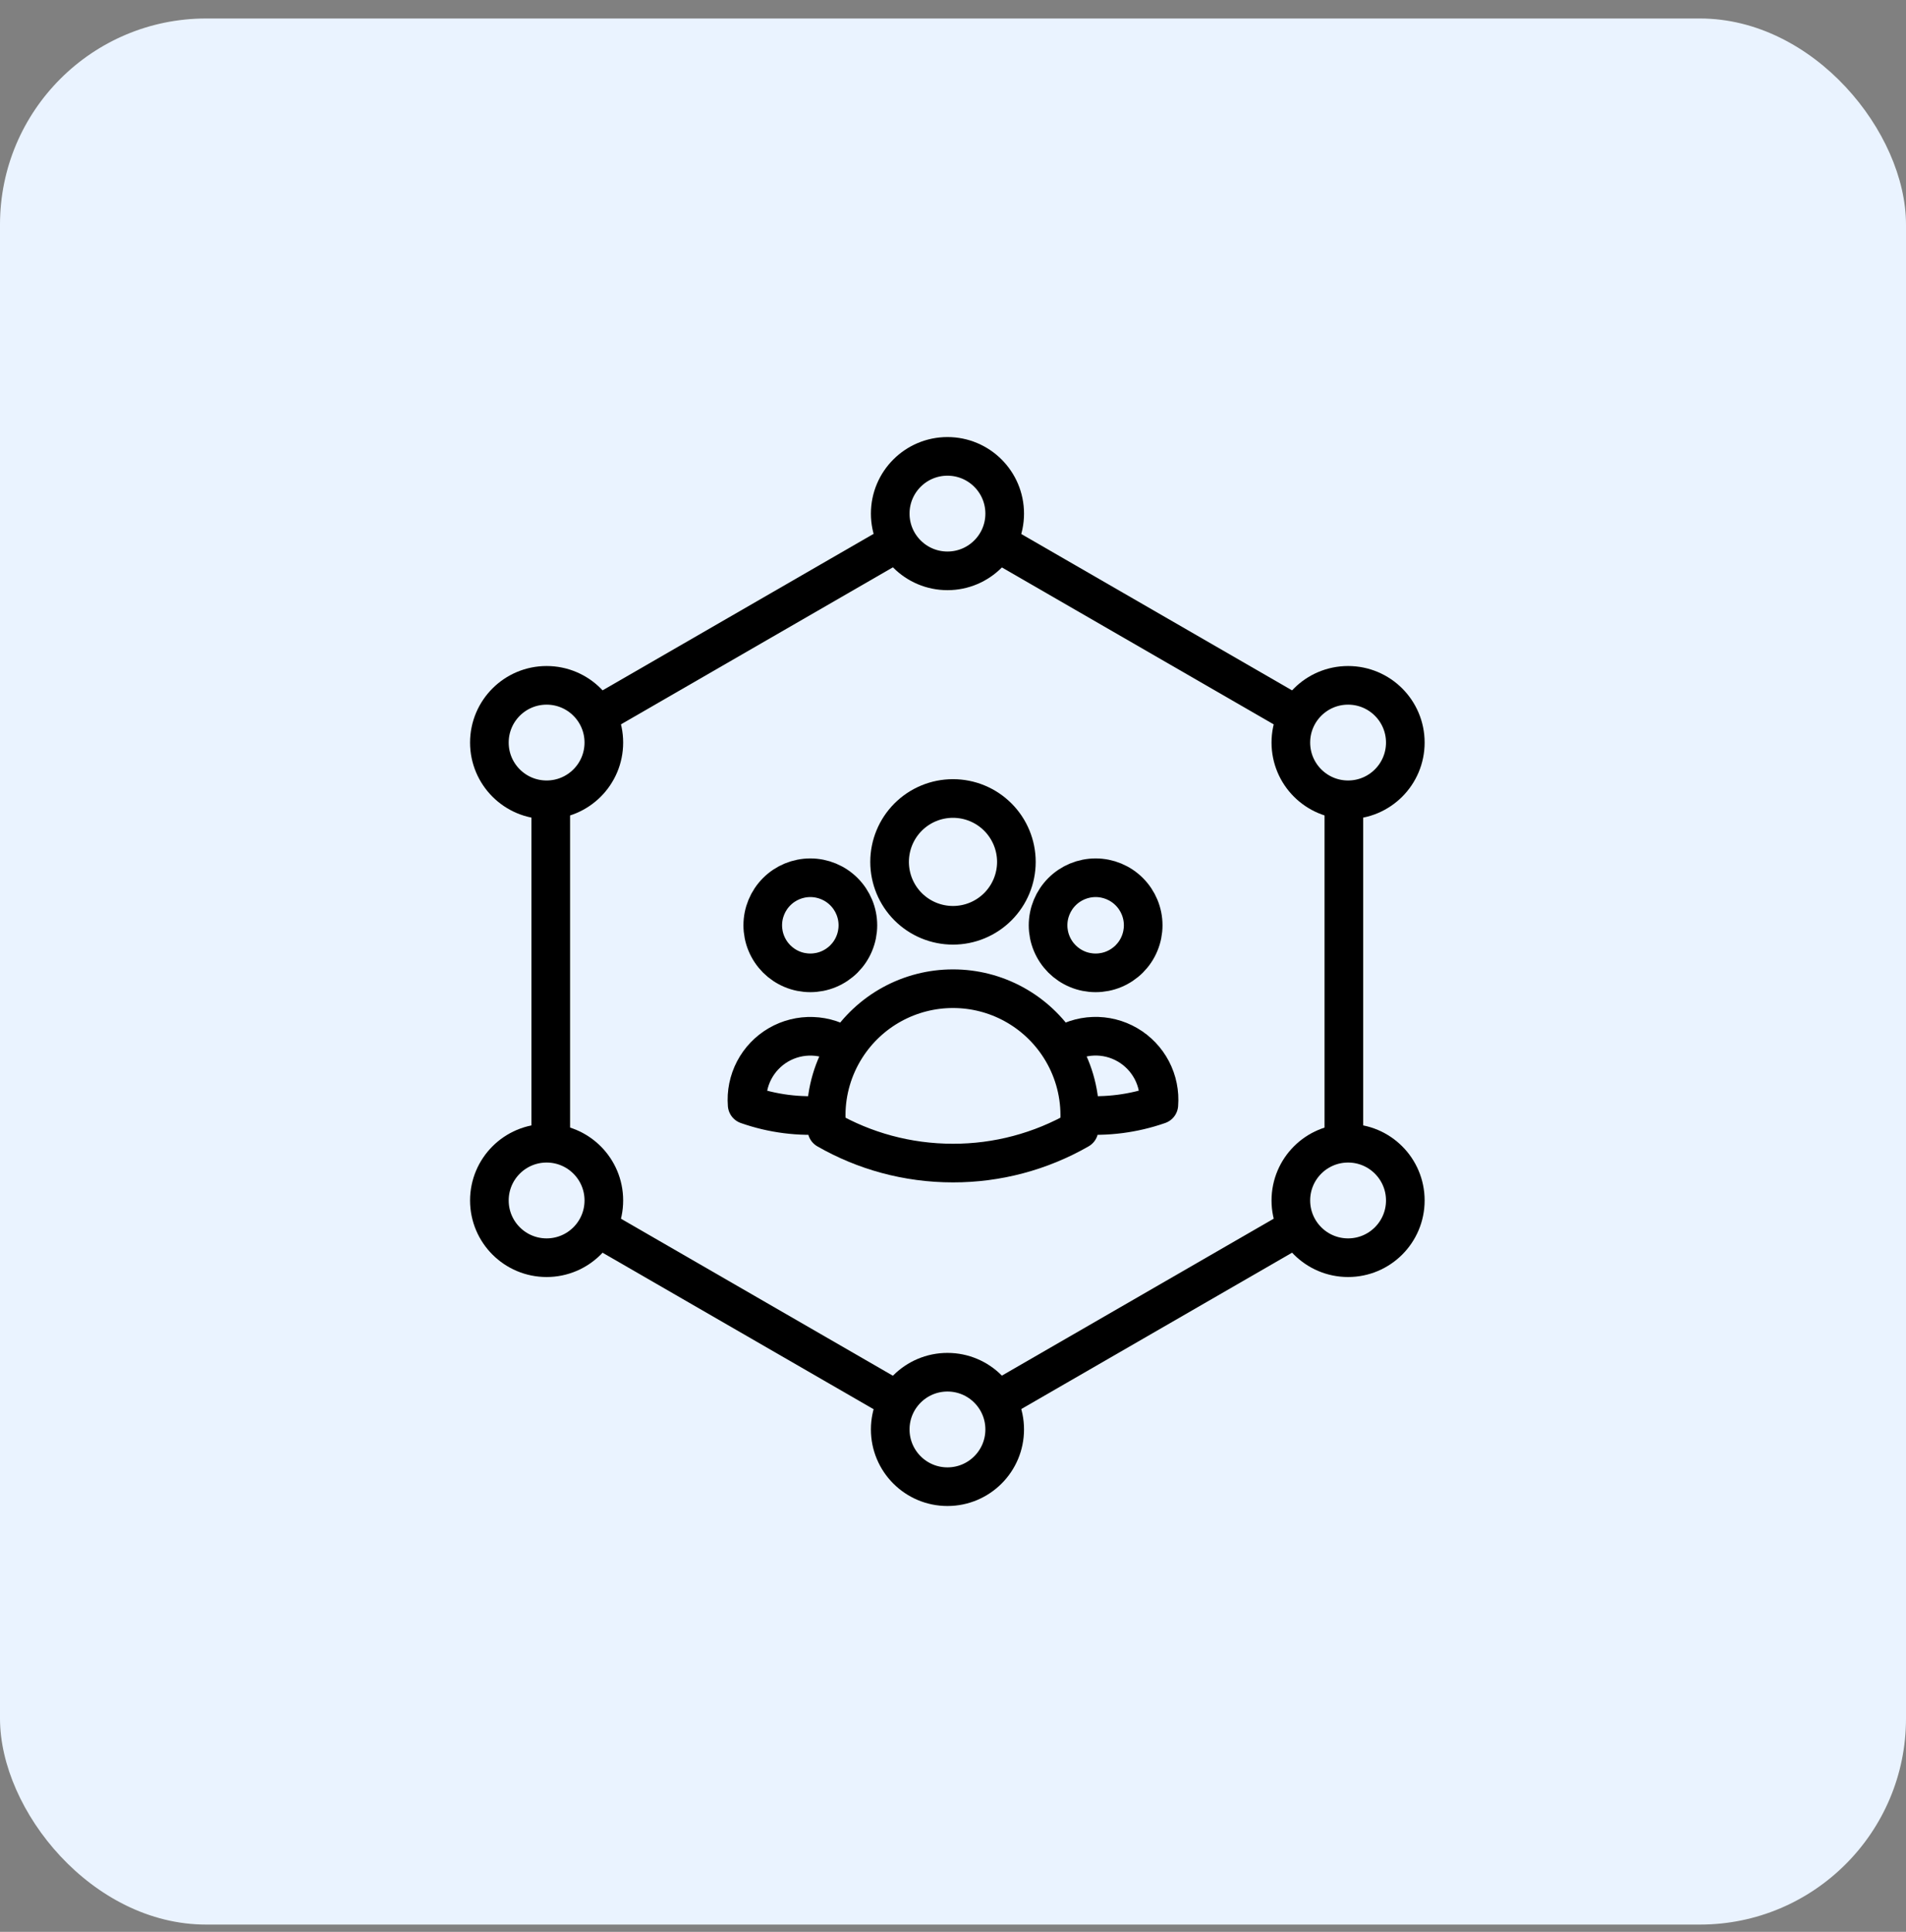 <svg width="74" height="75" viewBox="0 0 74 75" fill="none" xmlns="http://www.w3.org/2000/svg">
<rect x="0" y="0" width="74" height="75" fill="#808080" stroke="none"/>
<rect y="0.718" width="74" height="74" rx="8" fill="#EAF3FF"/>
<circle cx="21.222" cy="46.606" r="2.222" stroke="black" stroke-width="1.5"/>
<circle cx="52.339" cy="46.606" r="2.222" stroke="black" stroke-width="1.5"/>
<circle cx="21.222" cy="28.829" r="2.222" stroke="black" stroke-width="1.5"/>
<circle cx="52.339" cy="28.829" r="2.222" stroke="black" stroke-width="1.5"/>
<circle cx="36.785" cy="19.94" r="2.222" stroke="black" stroke-width="1.5"/>
<circle cx="36.785" cy="55.496" r="2.222" stroke="black" stroke-width="1.5"/>
<path d="M23.307 47.718L34.854 54.385M21.383 44.385V31.051M38.703 54.385L50.608 47.511M52.175 31.051V44.385M50.608 27.925L38.703 21.051M34.854 21.051L22.949 27.925" stroke="black" stroke-width="1.5"/>
<path d="M41.15 40.658C41.534 40.396 41.984 40.248 42.449 40.231C42.913 40.214 43.373 40.329 43.775 40.563C44.177 40.796 44.504 41.139 44.72 41.551C44.935 41.963 45.029 42.427 44.992 42.89C44.007 43.234 42.962 43.368 41.922 43.283C41.919 42.353 41.651 41.443 41.15 40.659C40.705 39.962 40.092 39.388 39.366 38.99C38.641 38.592 37.827 38.384 36.999 38.385C36.172 38.384 35.358 38.593 34.633 38.99C33.907 39.388 33.294 39.962 32.849 40.659M41.922 43.282L41.922 43.308C41.922 43.493 41.913 43.675 41.892 43.854C40.403 44.709 38.716 45.157 36.999 45.154C35.219 45.154 33.547 44.681 32.106 43.854C32.085 43.664 32.075 43.474 32.076 43.282M32.076 43.282C31.037 43.37 29.992 43.237 29.008 42.891C28.971 42.428 29.065 41.964 29.28 41.552C29.496 41.14 29.823 40.798 30.225 40.564C30.627 40.331 31.086 40.216 31.551 40.233C32.015 40.249 32.465 40.397 32.849 40.659M32.076 43.282C32.079 42.353 32.348 41.443 32.849 40.659M39.461 33.462C39.461 34.114 39.201 34.741 38.74 35.202C38.278 35.664 37.652 35.923 36.999 35.923C36.346 35.923 35.72 35.664 35.258 35.202C34.797 34.741 34.538 34.114 34.538 33.462C34.538 32.809 34.797 32.183 35.258 31.721C35.72 31.259 36.346 31 36.999 31C37.652 31 38.278 31.259 38.74 31.721C39.201 32.183 39.461 32.809 39.461 33.462ZM44.384 35.923C44.384 36.166 44.336 36.406 44.243 36.63C44.151 36.854 44.015 37.057 43.843 37.229C43.672 37.4 43.468 37.536 43.244 37.629C43.02 37.722 42.78 37.769 42.538 37.769C42.295 37.769 42.055 37.722 41.831 37.629C41.607 37.536 41.404 37.4 41.232 37.229C41.061 37.057 40.925 36.854 40.832 36.63C40.739 36.406 40.691 36.166 40.691 35.923C40.691 35.434 40.886 34.964 41.232 34.618C41.578 34.272 42.048 34.077 42.538 34.077C43.027 34.077 43.497 34.272 43.843 34.618C44.189 34.964 44.384 35.434 44.384 35.923ZM33.307 35.923C33.307 36.166 33.259 36.406 33.166 36.63C33.074 36.854 32.938 37.057 32.766 37.229C32.595 37.4 32.391 37.536 32.167 37.629C31.943 37.722 31.703 37.769 31.461 37.769C31.218 37.769 30.978 37.722 30.754 37.629C30.53 37.536 30.327 37.4 30.155 37.229C29.984 37.057 29.848 36.854 29.755 36.63C29.662 36.406 29.614 36.166 29.614 35.923C29.614 35.434 29.809 34.964 30.155 34.618C30.501 34.272 30.971 34.077 31.461 34.077C31.95 34.077 32.42 34.272 32.766 34.618C33.112 34.964 33.307 35.434 33.307 35.923Z" stroke="black" stroke-width="1.5" stroke-linecap="round" stroke-linejoin="round"/>
</svg>
